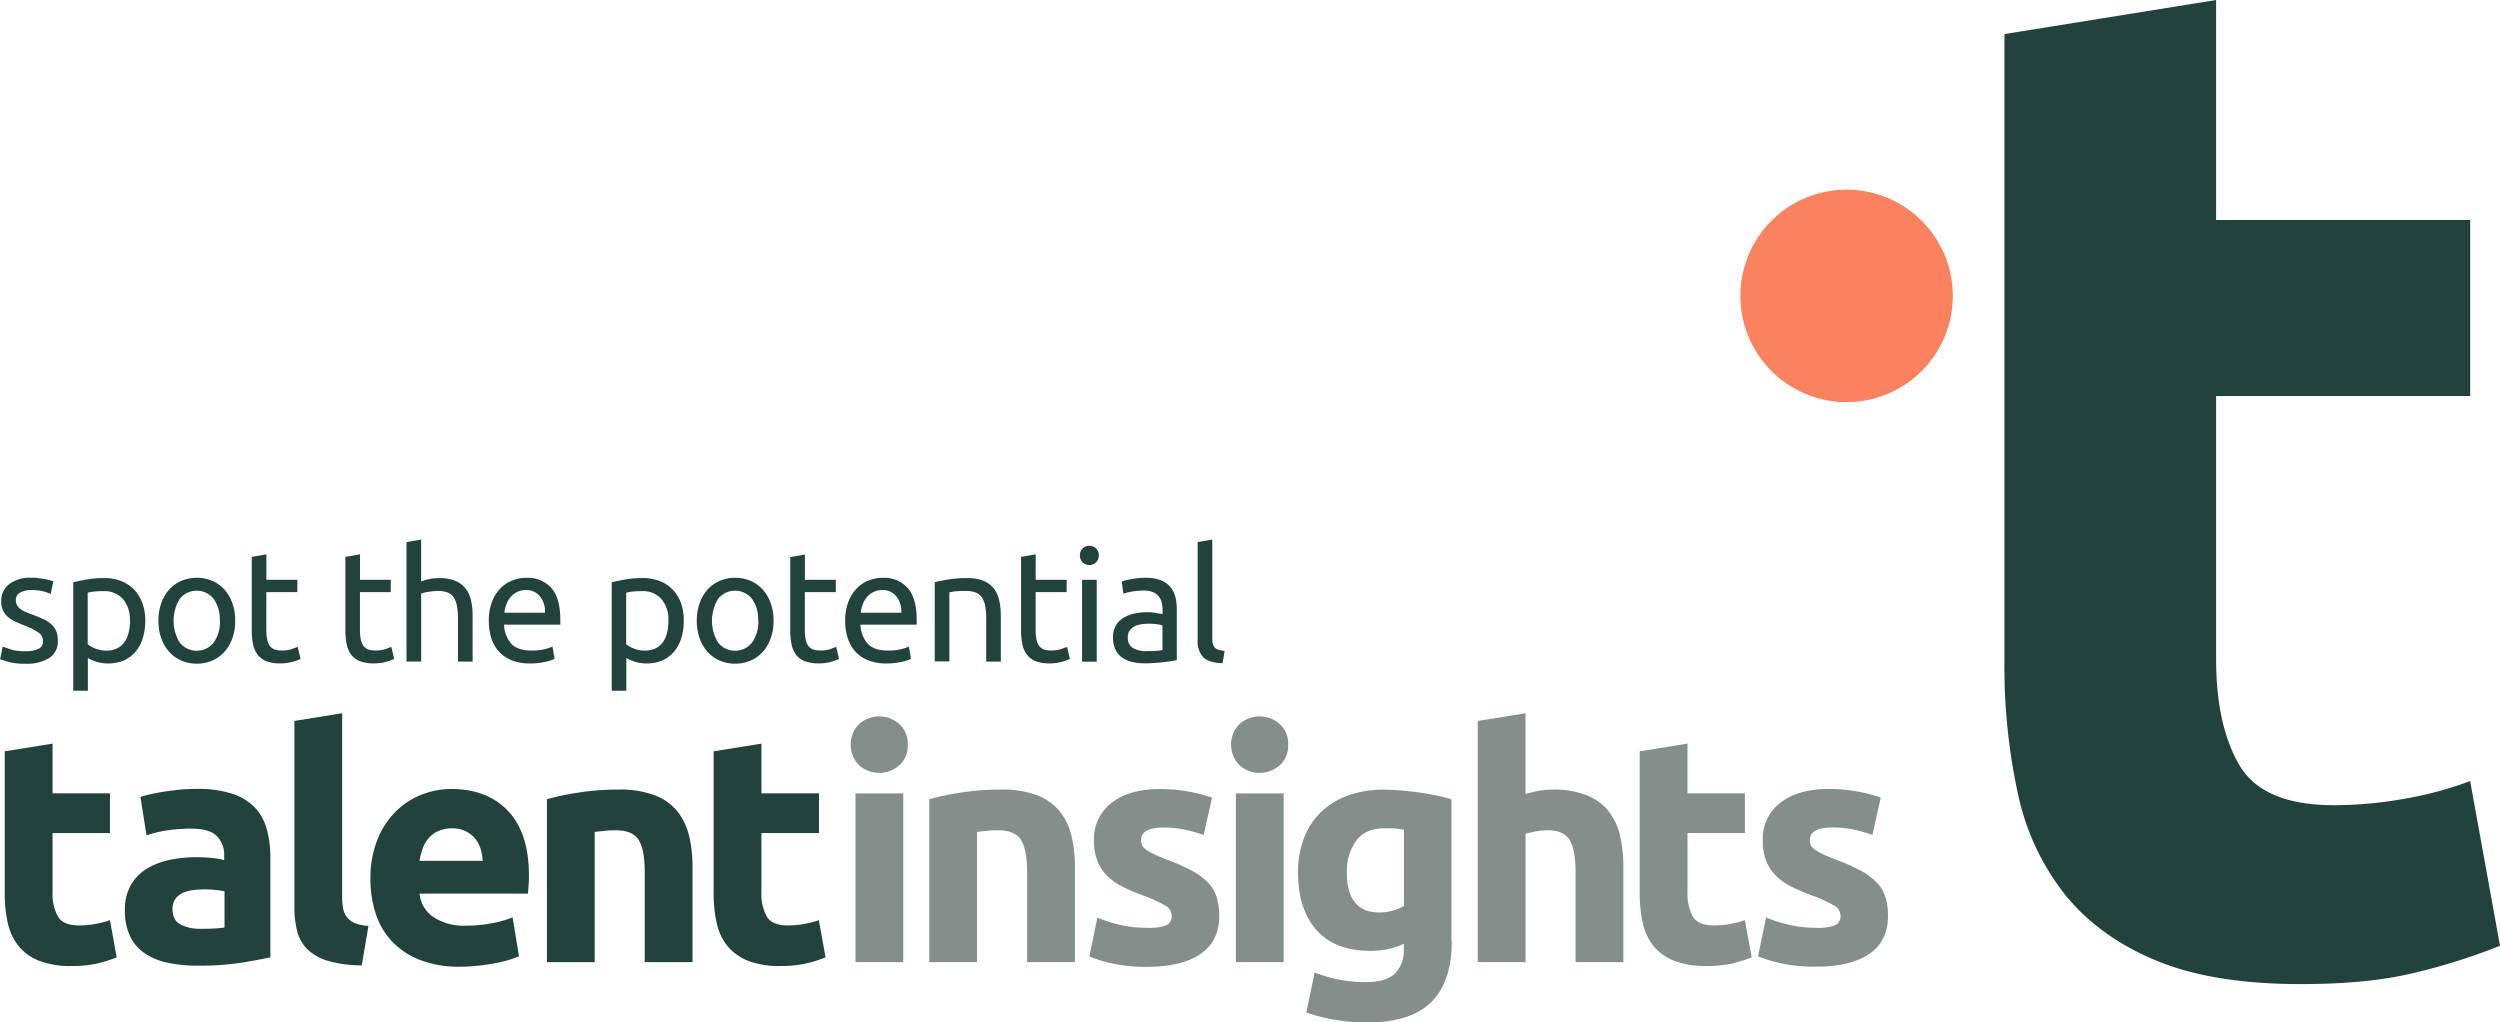 <svg xmlns="http://www.w3.org/2000/svg" id="Layer_1" data-name="Layer 1" viewBox="0 0 649.37 265.59"><defs><style>.cls-1{fill:#22433d;}.cls-2{fill:#fa825f;}.cls-3{fill:#848f8c;}</style></defs><path class="cls-1" d="M616.9,173.7l55-8.85V222h66v45.73h-66V336q0,17.34,6.09,27.66T702.48,374a104.7,104.7,0,0,0,18.26-1.66,94.06,94.06,0,0,0,17.15-4.61l7.75,42.78a156.27,156.27,0,0,1-22.13,7q-12.16,3-29.87,2.95-22.5,0-37.25-6.09t-23.61-17A63.18,63.18,0,0,1,620.42,371a155.45,155.45,0,0,1-3.5-34.3v-163Z" transform="translate(-96.27 -164.85)"></path><path class="cls-2" d="M575.92,269.3a27.59,27.59,0,1,0-27.59-27.59,27.59,27.59,0,0,0,27.59,27.59" transform="translate(-96.27 -164.85)"></path><path class="cls-1" d="M97.51,360l12.41-2v12.91h14.91v10.33H109.92v15.41a12.24,12.24,0,0,0,1.38,6.25c.92,1.56,2.76,2.33,5.54,2.33a23.66,23.66,0,0,0,4.12-.38,21.35,21.35,0,0,0,3.87-1l1.75,9.67a35,35,0,0,1-5,1.58,29.32,29.32,0,0,1-6.75.67,22.4,22.4,0,0,1-8.42-1.37,13.2,13.2,0,0,1-5.33-3.83,14.31,14.31,0,0,1-2.79-6,35,35,0,0,1-.79-7.75V360Z" transform="translate(-96.27 -164.85)"></path><path class="cls-1" d="M147.42,369.77a28.88,28.88,0,0,1,9.17,1.25,14.25,14.25,0,0,1,5.87,3.58,13.22,13.22,0,0,1,3.12,5.67,28,28,0,0,1,.92,7.42v25.83q-2.67.59-7.42,1.37a71.06,71.06,0,0,1-11.5.79,36.53,36.53,0,0,1-7.71-.75,16.71,16.71,0,0,1-6-2.46,11.19,11.19,0,0,1-3.83-4.46,15.35,15.35,0,0,1-1.33-6.75,12.79,12.79,0,0,1,1.54-6.5,11.91,11.91,0,0,1,4.12-4.25,18.64,18.64,0,0,1,5.92-2.29,33.35,33.35,0,0,1,6.92-.71,38.94,38.94,0,0,1,4.29.21,19.54,19.54,0,0,1,3,.54v-1.17a6.86,6.86,0,0,0-1.92-5.08q-1.92-1.92-6.67-1.92a41.91,41.91,0,0,0-6.25.46,27.41,27.41,0,0,0-5.33,1.29l-1.58-10c.72-.22,1.62-.46,2.71-.71s2.26-.47,3.54-.67,2.62-.36,4-.5S146,369.77,147.42,369.77Zm1,36.33c1.22,0,2.39,0,3.5-.08a26,26,0,0,0,2.67-.25v-9.41q-.75-.17-2.25-.33a25.44,25.44,0,0,0-2.75-.17,24.38,24.38,0,0,0-3.29.21,8.61,8.61,0,0,0-2.71.79,4.64,4.64,0,0,0-1.83,1.58,4.38,4.38,0,0,0-.67,2.5q0,2.91,2,4A10.78,10.78,0,0,0,148.42,406.1Z" transform="translate(-96.27 -164.85)"></path><path class="cls-1" d="M190.24,415.6a31.24,31.24,0,0,1-8.79-1.17,13,13,0,0,1-5.33-3,10.1,10.1,0,0,1-2.67-4.75,25.73,25.73,0,0,1-.71-6.29V352.11l12.41-2v47.74a16.09,16.09,0,0,0,.25,3,5.23,5.23,0,0,0,1,2.25,5.08,5.08,0,0,0,2,1.5,11.11,11.11,0,0,0,3.58.75Z" transform="translate(-96.27 -164.85)"></path><path class="cls-1" d="M192.49,393.18A26.91,26.91,0,0,1,194.28,383a21.65,21.65,0,0,1,4.71-7.29,19.6,19.6,0,0,1,6.71-4.42,21,21,0,0,1,7.79-1.5q9.33,0,14.75,5.71t5.42,16.79c0,.72,0,1.51-.08,2.38s-.11,1.62-.17,2.29H205.25a8.24,8.24,0,0,0,3.58,6.08,14.39,14.39,0,0,0,8.5,2.25,35.65,35.65,0,0,0,6.71-.63,25.64,25.64,0,0,0,5.37-1.54l1.67,10.08a17.38,17.38,0,0,1-2.67,1,35.71,35.71,0,0,1-3.71.88c-1.36.25-2.82.46-4.37.62a43,43,0,0,1-4.67.25,27.58,27.58,0,0,1-10.29-1.75,20.06,20.06,0,0,1-7.25-4.79,19,19,0,0,1-4.25-7.21A28.28,28.28,0,0,1,192.49,393.18Zm29.16-4.74a13.35,13.35,0,0,0-.54-3.08,7.8,7.8,0,0,0-1.42-2.67,7.57,7.57,0,0,0-2.42-1.92,7.86,7.86,0,0,0-3.62-.75,8.34,8.34,0,0,0-3.58.71,7.39,7.39,0,0,0-2.5,1.88,8.31,8.31,0,0,0-1.54,2.71,18.17,18.17,0,0,0-.79,3.13Z" transform="translate(-96.27 -164.85)"></path><path class="cls-1" d="M238.32,372.44a69.58,69.58,0,0,1,8.17-1.71,66.78,66.78,0,0,1,10.5-.79,25.61,25.61,0,0,1,9.29,1.46,14,14,0,0,1,5.87,4.12,16.14,16.14,0,0,1,3.08,6.33,33.75,33.75,0,0,1,.92,8.17v24.75H263.74V391.52q0-6-1.58-8.5t-5.92-2.5c-.89,0-1.83,0-2.83.13s-1.89.18-2.67.29v33.83H238.33V372.44Z" transform="translate(-96.27 -164.85)"></path><path class="cls-1" d="M281.64,360l12.41-2v12.91H309v10.33H294.05v15.41a12.24,12.24,0,0,0,1.38,6.25c.92,1.56,2.76,2.33,5.54,2.33a23.66,23.66,0,0,0,4.12-.38,21.35,21.35,0,0,0,3.87-1l1.75,9.67a35,35,0,0,1-5,1.58,29.32,29.32,0,0,1-6.75.67,22.4,22.4,0,0,1-8.42-1.37,13.2,13.2,0,0,1-5.33-3.83,14.31,14.31,0,0,1-2.79-6,35,35,0,0,1-.79-7.75V360Z" transform="translate(-96.27 -164.85)"></path><path class="cls-3" d="M332.06,358.27a6.8,6.8,0,0,1-2.21,5.37,7.9,7.9,0,0,1-10.42,0,7.63,7.63,0,0,1,0-10.74,7.9,7.9,0,0,1,10.42,0A6.83,6.83,0,0,1,332.06,358.27Zm-1.17,56.5H318.48V370.94h12.41Z" transform="translate(-96.27 -164.85)"></path><path class="cls-3" d="M337.64,372.44a69.58,69.58,0,0,1,8.17-1.71,66.78,66.78,0,0,1,10.5-.79,25.61,25.61,0,0,1,9.29,1.46,14,14,0,0,1,5.87,4.12,16.14,16.14,0,0,1,3.08,6.33,33.75,33.75,0,0,1,.92,8.17v24.75H363.06V391.52q0-6-1.58-8.5t-5.92-2.5c-.89,0-1.83,0-2.83.13s-1.89.18-2.67.29v33.83H337.65V372.44Z" transform="translate(-96.27 -164.85)"></path><path class="cls-3" d="M394.38,405.85a12.23,12.23,0,0,0,4.83-.67,2.58,2.58,0,0,0,1.42-2.58A3.15,3.15,0,0,0,398.8,400a34.32,34.32,0,0,0-5.58-2.54,56.11,56.11,0,0,1-5.29-2.25,15.71,15.71,0,0,1-4-2.79,11.23,11.23,0,0,1-2.58-3.87,14.35,14.35,0,0,1-.92-5.42,11.73,11.73,0,0,1,4.58-9.75q4.57-3.58,12.58-3.58a40.58,40.58,0,0,1,7.67.71,36,36,0,0,1,5.83,1.54l-2.17,9.67a45.21,45.21,0,0,0-4.71-1.33,25.59,25.59,0,0,0-5.71-.58q-5.83,0-5.83,3.25a3.25,3.25,0,0,0,.25,1.33,2.85,2.85,0,0,0,1,1.12,14.36,14.36,0,0,0,2,1.17c.86.42,2,.88,3.29,1.39a51.19,51.19,0,0,1,6.75,3,16.24,16.24,0,0,1,4.21,3.17,9.88,9.88,0,0,1,2.17,3.78,16.68,16.68,0,0,1,.62,4.82q0,6.48-4.87,9.81t-13.79,3.32a39.52,39.52,0,0,1-9.71-1,38.94,38.94,0,0,1-5.37-1.67l2.08-10.08a40.89,40.89,0,0,0,6.5,2A31.62,31.62,0,0,0,394.38,405.85Z" transform="translate(-96.27 -164.85)"></path><path class="cls-3" d="M430.87,358.27a6.8,6.8,0,0,1-2.21,5.37,7.9,7.9,0,0,1-10.42,0,7.63,7.63,0,0,1,0-10.74,7.9,7.9,0,0,1,10.42,0A6.83,6.83,0,0,1,430.87,358.27Zm-1.17,56.5H417.29V370.94H429.7Z" transform="translate(-96.27 -164.85)"></path><path class="cls-3" d="M473.36,409.27q0,10.75-5.46,16T451,430.44a46,46,0,0,1-8-.71,50.56,50.56,0,0,1-7.42-1.87l2.17-10.42a35.84,35.84,0,0,0,6.12,1.83,36.35,36.35,0,0,0,7.29.67c3.55,0,6.07-.78,7.54-2.33a8.38,8.38,0,0,0,2.21-6V410a19.73,19.73,0,0,1-4.12,1.37,21.66,21.66,0,0,1-4.62.46q-9.09,0-13.91-5.37t-4.83-15a24.64,24.64,0,0,1,1.5-8.79,18.77,18.77,0,0,1,4.37-6.79,19.4,19.4,0,0,1,7-4.37,27,27,0,0,1,9.41-1.54q2.25,0,4.62.21t4.71.54c1.55.22,3,.49,4.46.79s2.68.62,3.79,1v36.81Zm-27.25-17.83q0,10.41,8.42,10.42a12.49,12.49,0,0,0,3.58-.5,13.18,13.18,0,0,0,2.83-1.17V380.36c-.61-.11-1.33-.21-2.17-.29S457,380,455.85,380q-4.92,0-7.33,3.25A13.45,13.45,0,0,0,446.11,391.44Z" transform="translate(-96.27 -164.85)"></path><path class="cls-3" d="M480.11,414.77V352.11l12.41-2v21a25.08,25.08,0,0,1,3.21-.79,20.12,20.12,0,0,1,3.79-.38,23.47,23.47,0,0,1,8.87,1.46,13.86,13.86,0,0,1,5.67,4.12,15.89,15.89,0,0,1,3,6.33,35.43,35.43,0,0,1,.87,8.17v24.75H505.52V391.52q0-6-1.54-8.5t-5.71-2.5a16.22,16.22,0,0,0-3.12.29c-1,.2-1.85.4-2.62.62v33.33H480.11Z" transform="translate(-96.27 -164.85)"></path><path class="cls-3" d="M522.18,360l12.41-2v12.91H549.5v10.33H534.6v15.41a12.24,12.24,0,0,0,1.38,6.25c.92,1.56,2.76,2.33,5.54,2.33a23.66,23.66,0,0,0,4.12-.38,21.35,21.35,0,0,0,3.87-1l1.75,9.67a35,35,0,0,1-5,1.58,29.32,29.32,0,0,1-6.75.67,22.4,22.4,0,0,1-8.42-1.37,13,13,0,0,1-5.33-3.83,14.31,14.31,0,0,1-2.79-6,35,35,0,0,1-.79-7.75V360Z" transform="translate(-96.27 -164.85)"></path><path class="cls-3" d="M568.09,405.85a12.23,12.23,0,0,0,4.83-.67,2.58,2.58,0,0,0,1.42-2.58,3.15,3.15,0,0,0-1.83-2.62,34.32,34.32,0,0,0-5.58-2.54,55,55,0,0,1-5.29-2.25,15.71,15.71,0,0,1-4-2.79,11.23,11.23,0,0,1-2.58-3.87,14.35,14.35,0,0,1-.92-5.42,11.73,11.73,0,0,1,4.58-9.75q4.58-3.58,12.58-3.58a40.58,40.58,0,0,1,7.67.71,36,36,0,0,1,5.83,1.54l-2.17,9.67a45.21,45.21,0,0,0-4.71-1.33,25.53,25.53,0,0,0-5.71-.58q-5.83,0-5.83,3.25a3.25,3.25,0,0,0,.25,1.33,2.85,2.85,0,0,0,1,1.12,14.36,14.36,0,0,0,2,1.17c.86.42,2,.88,3.29,1.39a51.19,51.19,0,0,1,6.75,3,16.24,16.24,0,0,1,4.21,3.17,9.88,9.88,0,0,1,2.17,3.78,16.64,16.64,0,0,1,.62,4.82q0,6.48-4.87,9.81T568,415.93a39.52,39.52,0,0,1-9.71-1,38.94,38.94,0,0,1-5.37-1.67L555,403.18a40.89,40.89,0,0,0,6.5,2A31.76,31.76,0,0,0,568.09,405.85Z" transform="translate(-96.27 -164.85)"></path><path class="cls-1" d="M102.85,334a7.6,7.6,0,0,0,3.45-.61,2.07,2.07,0,0,0,1.12-2,2.62,2.62,0,0,0-1.1-2.21,17.81,17.81,0,0,0-3.64-1.84c-.82-.33-1.6-.66-2.35-1a7.9,7.9,0,0,1-1.94-1.21,5,5,0,0,1-1.8-4.09,5.43,5.43,0,0,1,2.08-4.48,8.91,8.91,0,0,1,5.68-1.65c.6,0,1.2,0,1.8.1s1.16.15,1.68.25,1,.2,1.37.31a9.52,9.52,0,0,1,.92.29l-.69,3.27a9.47,9.47,0,0,0-1.92-.67,12.45,12.45,0,0,0-3.15-.35,5.85,5.85,0,0,0-2.78.63,2.1,2.1,0,0,0-1.19,2,2.71,2.71,0,0,0,.27,1.23,2.83,2.83,0,0,0,.82,1,6.69,6.69,0,0,0,1.37.8c.54.24,1.2.5,2,.78,1,.38,1.91.76,2.7,1.12a8.54,8.54,0,0,1,2,1.29,4.89,4.89,0,0,1,1.29,1.78,6.43,6.43,0,0,1,.45,2.55,5,5,0,0,1-2.19,4.45,10.86,10.86,0,0,1-6.23,1.51,16.38,16.38,0,0,1-4.41-.47c-1.06-.31-1.78-.55-2.17-.71l.69-3.27,2.08.74A12.68,12.68,0,0,0,102.85,334Z" transform="translate(-96.27 -164.85)"></path><path class="cls-1" d="M134,326.12a15,15,0,0,1-.63,4.45,10,10,0,0,1-1.86,3.51,8.58,8.58,0,0,1-3,2.29,10.73,10.73,0,0,1-7.32.33,10.27,10.27,0,0,1-2.1-.94v8.5h-3.8V316.1c.9-.22,2-.46,3.37-.71a25,25,0,0,1,4.68-.39,11.83,11.83,0,0,1,4.41.78,9.42,9.42,0,0,1,3.35,2.21,9.79,9.79,0,0,1,2.15,3.49A13.52,13.52,0,0,1,134,326.12Zm-4,0a8.13,8.13,0,0,0-1.84-5.72,6.35,6.35,0,0,0-4.9-2,23,23,0,0,0-2.68.12,10.24,10.24,0,0,0-1.53.29v13.4a7.7,7.7,0,0,0,2,1.1,7.62,7.62,0,0,0,2.86.53,6.19,6.19,0,0,0,2.8-.59,5.09,5.09,0,0,0,1.9-1.63,6.9,6.9,0,0,0,1.06-2.45A12.85,12.85,0,0,0,130.06,326.12Z" transform="translate(-96.27 -164.85)"></path><path class="cls-1" d="M157.36,326.08a13.22,13.22,0,0,1-.74,4.58,10.54,10.54,0,0,1-2.06,3.51,9.09,9.09,0,0,1-3.17,2.27,10,10,0,0,1-4,.8,9.79,9.79,0,0,1-4-.8,9.09,9.09,0,0,1-3.17-2.27,10.37,10.37,0,0,1-2.06-3.51,13.46,13.46,0,0,1-.74-4.58,13.3,13.3,0,0,1,.74-4.56,10.43,10.43,0,0,1,2.06-3.53,9.09,9.09,0,0,1,3.17-2.27,10.4,10.4,0,0,1,8,0,9.09,9.09,0,0,1,3.17,2.27,10.53,10.53,0,0,1,2.06,3.53A13.3,13.3,0,0,1,157.36,326.08Zm-4,0a9.17,9.17,0,0,0-1.61-5.7,5.64,5.64,0,0,0-8.78,0,10.9,10.9,0,0,0,0,11.4,5.64,5.64,0,0,0,8.78,0A9.17,9.17,0,0,0,153.4,326.08Z" transform="translate(-96.27 -164.85)"></path><path class="cls-1" d="M165.45,315.46h8.05v3.19h-8.05v9.81a11.47,11.47,0,0,0,.25,2.64,3.86,3.86,0,0,0,.74,1.63,2.77,2.77,0,0,0,1.23.84,5.54,5.54,0,0,0,1.72.24,8.09,8.09,0,0,0,2.76-.39l1.45-.55.74,3.15a13.63,13.63,0,0,1-2,.71,11.22,11.22,0,0,1-3.27.43,9.9,9.9,0,0,1-3.58-.55,5.19,5.19,0,0,1-2.27-1.66,6.73,6.73,0,0,1-1.21-2.72,18,18,0,0,1-.35-3.74v-19l3.8-.65v6.58Z" transform="translate(-96.27 -164.85)"></path><path class="cls-1" d="M189.77,315.46h8v3.19h-8v9.81a11.47,11.47,0,0,0,.25,2.64,3.86,3.86,0,0,0,.74,1.63,2.77,2.77,0,0,0,1.23.84,5.54,5.54,0,0,0,1.72.24,8.09,8.09,0,0,0,2.76-.39l1.45-.55.74,3.15a13.63,13.63,0,0,1-2,.71,11.22,11.22,0,0,1-3.27.43,9.9,9.9,0,0,1-3.58-.55,5.19,5.19,0,0,1-2.27-1.66,6.73,6.73,0,0,1-1.21-2.72,18,18,0,0,1-.35-3.74v-19l3.8-.65v6.58Z" transform="translate(-96.27 -164.85)"></path><path class="cls-1" d="M201.86,336.71V305.65l3.8-.65v10.87a13.63,13.63,0,0,1,4.66-.86,10.91,10.91,0,0,1,4.21.71,6.6,6.6,0,0,1,2.68,2,7.7,7.7,0,0,1,1.41,3.09,18,18,0,0,1,.41,4V336.7h-3.8V325.58a17.86,17.86,0,0,0-.27-3.35,5.73,5.73,0,0,0-.88-2.25,3.5,3.5,0,0,0-1.63-1.25,7.16,7.16,0,0,0-2.53-.39,11.25,11.25,0,0,0-1.27.08l-1.25.18a10.13,10.13,0,0,0-1.06.23,6.9,6.9,0,0,0-.67.2v17.65h-3.81Z" transform="translate(-96.27 -164.85)"></path><path class="cls-1" d="M223.24,326.12a13.42,13.42,0,0,1,.82-4.92,10.16,10.16,0,0,1,2.17-3.49,8.64,8.64,0,0,1,3.11-2.08,9.76,9.76,0,0,1,3.6-.69,8.17,8.17,0,0,1,6.58,2.68q2.29,2.67,2.29,8.15v.63a5.14,5.14,0,0,1,0,.71H227.2a7.76,7.76,0,0,0,1.92,5c1.12,1.14,2.86,1.72,5.23,1.72a14,14,0,0,0,3.37-.35,11.69,11.69,0,0,0,2.06-.68l.53,3.19a11.29,11.29,0,0,1-2.43.78,17.41,17.41,0,0,1-3.94.41,12.48,12.48,0,0,1-4.8-.84,9,9,0,0,1-3.33-2.31,9.38,9.38,0,0,1-1.94-3.49A15,15,0,0,1,223.24,326.12ZM237.83,324a6.33,6.33,0,0,0-1.29-4.23,4.44,4.44,0,0,0-3.66-1.65,5,5,0,0,0-2.31.51,5.43,5.43,0,0,0-1.7,1.33,6.24,6.24,0,0,0-1.08,1.88,9.13,9.13,0,0,0-.51,2.17h10.55Z" transform="translate(-96.27 -164.85)"></path><path class="cls-1" d="M273.87,326.12a15,15,0,0,1-.63,4.45,10,10,0,0,1-1.86,3.51,8.58,8.58,0,0,1-3,2.29,10.73,10.73,0,0,1-7.32.33,10.27,10.27,0,0,1-2.1-.94v8.5h-3.8V316.1c.9-.22,2-.46,3.37-.71a25,25,0,0,1,4.68-.39,11.83,11.83,0,0,1,4.41.78A9.42,9.42,0,0,1,271,318a9.79,9.79,0,0,1,2.15,3.49A13.52,13.52,0,0,1,273.87,326.12Zm-4,0a8.13,8.13,0,0,0-1.84-5.72,6.35,6.35,0,0,0-4.9-2,23,23,0,0,0-2.68.12,10.24,10.24,0,0,0-1.53.29v13.4a7.7,7.7,0,0,0,2,1.1,7.62,7.62,0,0,0,2.86.53,6.19,6.19,0,0,0,2.8-.59,5.09,5.09,0,0,0,1.9-1.63,6.9,6.9,0,0,0,1.06-2.45A12.85,12.85,0,0,0,269.9,326.12Z" transform="translate(-96.27 -164.85)"></path><path class="cls-1" d="M297.2,326.08a13.22,13.22,0,0,1-.74,4.58,10.54,10.54,0,0,1-2.06,3.51,9.09,9.09,0,0,1-3.17,2.27,10,10,0,0,1-4,.8,9.79,9.79,0,0,1-4-.8,9.09,9.09,0,0,1-3.17-2.27,10.37,10.37,0,0,1-2.06-3.51,13.46,13.46,0,0,1-.74-4.58,13.3,13.3,0,0,1,.74-4.56,10.43,10.43,0,0,1,2.06-3.53,9,9,0,0,1,3.17-2.27,10.4,10.4,0,0,1,8,0A9.09,9.09,0,0,1,294.4,318a10.53,10.53,0,0,1,2.06,3.53A13.3,13.3,0,0,1,297.2,326.08Zm-4,0a9.17,9.17,0,0,0-1.61-5.7,5.64,5.64,0,0,0-8.78,0,10.9,10.9,0,0,0,0,11.4,5.64,5.64,0,0,0,8.78,0A9.17,9.17,0,0,0,293.24,326.08Z" transform="translate(-96.27 -164.85)"></path><path class="cls-1" d="M305.33,315.46h8.05v3.19h-8.05v9.81a11.47,11.47,0,0,0,.25,2.64,3.86,3.86,0,0,0,.74,1.63,2.77,2.77,0,0,0,1.23.84,5.54,5.54,0,0,0,1.72.24,8.09,8.09,0,0,0,2.76-.39l1.45-.55.74,3.15a13.63,13.63,0,0,1-2,.71,11.22,11.22,0,0,1-3.27.43,9.9,9.9,0,0,1-3.58-.55A5.19,5.19,0,0,1,303.1,335a6.73,6.73,0,0,1-1.21-2.72,18,18,0,0,1-.35-3.74v-19l3.8-.65v6.58Z" transform="translate(-96.27 -164.85)"></path><path class="cls-1" d="M315.8,326.12a13.42,13.42,0,0,1,.82-4.92,10.16,10.16,0,0,1,2.17-3.49,8.64,8.64,0,0,1,3.11-2.08,9.76,9.76,0,0,1,3.6-.69,8.17,8.17,0,0,1,6.58,2.68q2.3,2.67,2.29,8.15v.63a5.14,5.14,0,0,1,0,.71H319.78a7.76,7.76,0,0,0,1.92,5c1.12,1.14,2.86,1.72,5.23,1.72a14,14,0,0,0,3.37-.35,11.69,11.69,0,0,0,2.06-.68l.53,3.19a11.29,11.29,0,0,1-2.43.78,17.41,17.41,0,0,1-3.94.41,12.48,12.48,0,0,1-4.8-.84,9,9,0,0,1-3.33-2.31,9.38,9.38,0,0,1-1.94-3.49A14.37,14.37,0,0,1,315.8,326.12ZM330.39,324a6.33,6.33,0,0,0-1.29-4.23,4.44,4.44,0,0,0-3.66-1.65,5,5,0,0,0-2.31.51,5.43,5.43,0,0,0-1.7,1.33,6.24,6.24,0,0,0-1.08,1.88,9.13,9.13,0,0,0-.51,2.17h10.55Z" transform="translate(-96.27 -164.85)"></path><path class="cls-1" d="M339.05,316.07c.87-.22,2-.45,3.47-.69a30.63,30.63,0,0,1,5-.37,10.91,10.91,0,0,1,4.21.71,6.6,6.6,0,0,1,2.68,2,7.7,7.7,0,0,1,1.41,3.09,18,18,0,0,1,.41,4V336.7h-3.8V325.58a17.86,17.86,0,0,0-.27-3.35,5.73,5.73,0,0,0-.88-2.25,3.5,3.5,0,0,0-1.63-1.25,7.16,7.16,0,0,0-2.53-.39c-.41,0-.83,0-1.27,0l-1.25.1c-.4,0-.75.09-1.06.14l-.67.12v17.94h-3.8V316.07Z" transform="translate(-96.27 -164.85)"></path><path class="cls-1" d="M365.28,315.46h8.05v3.19h-8.05v9.81a11.47,11.47,0,0,0,.25,2.64,3.86,3.86,0,0,0,.74,1.63,2.77,2.77,0,0,0,1.23.84,5.54,5.54,0,0,0,1.72.24,8.09,8.09,0,0,0,2.76-.39l1.45-.55.74,3.15a13.63,13.63,0,0,1-2,.71,11.22,11.22,0,0,1-3.27.43,9.9,9.9,0,0,1-3.58-.55,5.19,5.19,0,0,1-2.27-1.66,6.73,6.73,0,0,1-1.21-2.72,18,18,0,0,1-.35-3.74v-19l3.8-.65v6.58Z" transform="translate(-96.27 -164.85)"></path><path class="cls-1" d="M379.22,311.61a2.49,2.49,0,0,1-1.74-.67,2.66,2.66,0,0,1,0-3.64,2.57,2.57,0,0,1,3.48,0,2.37,2.37,0,0,1,.71,1.82,2.41,2.41,0,0,1-.71,1.82A2.45,2.45,0,0,1,379.22,311.61Zm1.92,25.1h-3.8V315.46h3.8Z" transform="translate(-96.27 -164.85)"></path><path class="cls-1" d="M393.77,314.92a11.11,11.11,0,0,1,3.86.59,6.12,6.12,0,0,1,2.53,1.68,6.32,6.32,0,0,1,1.37,2.57,12.5,12.5,0,0,1,.41,3.29v13.28l-1.37.23c-.59.1-1.25.18-2,.27s-1.53.16-2.39.22-1.71.1-2.55.1a13.75,13.75,0,0,1-3.31-.37,7.37,7.37,0,0,1-2.62-1.16,5.3,5.3,0,0,1-1.72-2.1,7.34,7.34,0,0,1-.61-3.15,6,6,0,0,1,.72-3,5.75,5.75,0,0,1,1.94-2,8.83,8.83,0,0,1,2.86-1.14,15.88,15.88,0,0,1,3.43-.37c.38,0,.78,0,1.19.06s.8.09,1.16.16l1,.18.57.12v-1.06a8.9,8.9,0,0,0-.2-1.86,4.18,4.18,0,0,0-.74-1.63,3.62,3.62,0,0,0-1.45-1.14,5.62,5.62,0,0,0-2.39-.43,17.7,17.7,0,0,0-3.29.27,11.69,11.69,0,0,0-2.1.55l-.45-3.15a11.4,11.4,0,0,1,2.45-.63A20.54,20.54,0,0,1,393.77,314.92Zm.32,19.05c.9,0,1.7,0,2.39-.06a9.44,9.44,0,0,0,1.74-.23v-6.33a4.91,4.91,0,0,0-1.33-.35,15.59,15.59,0,0,0-2.23-.14,14.74,14.74,0,0,0-1.82.12,5.54,5.54,0,0,0-1.76.51,3.84,3.84,0,0,0-1.33,1.06,2.81,2.81,0,0,0-.53,1.78,3.06,3.06,0,0,0,1.31,2.84A6.85,6.85,0,0,0,394.09,334Z" transform="translate(-96.27 -164.85)"></path><path class="cls-1" d="M413.83,337.11q-3.51-.09-5-1.51a6,6,0,0,1-1.47-4.45v-25.5l3.8-.65v25.54a6.1,6.1,0,0,0,.16,1.55,2.15,2.15,0,0,0,.53,1,2.17,2.17,0,0,0,1,.55,10.17,10.17,0,0,0,1.51.31Z" transform="translate(-96.27 -164.85)"></path></svg>